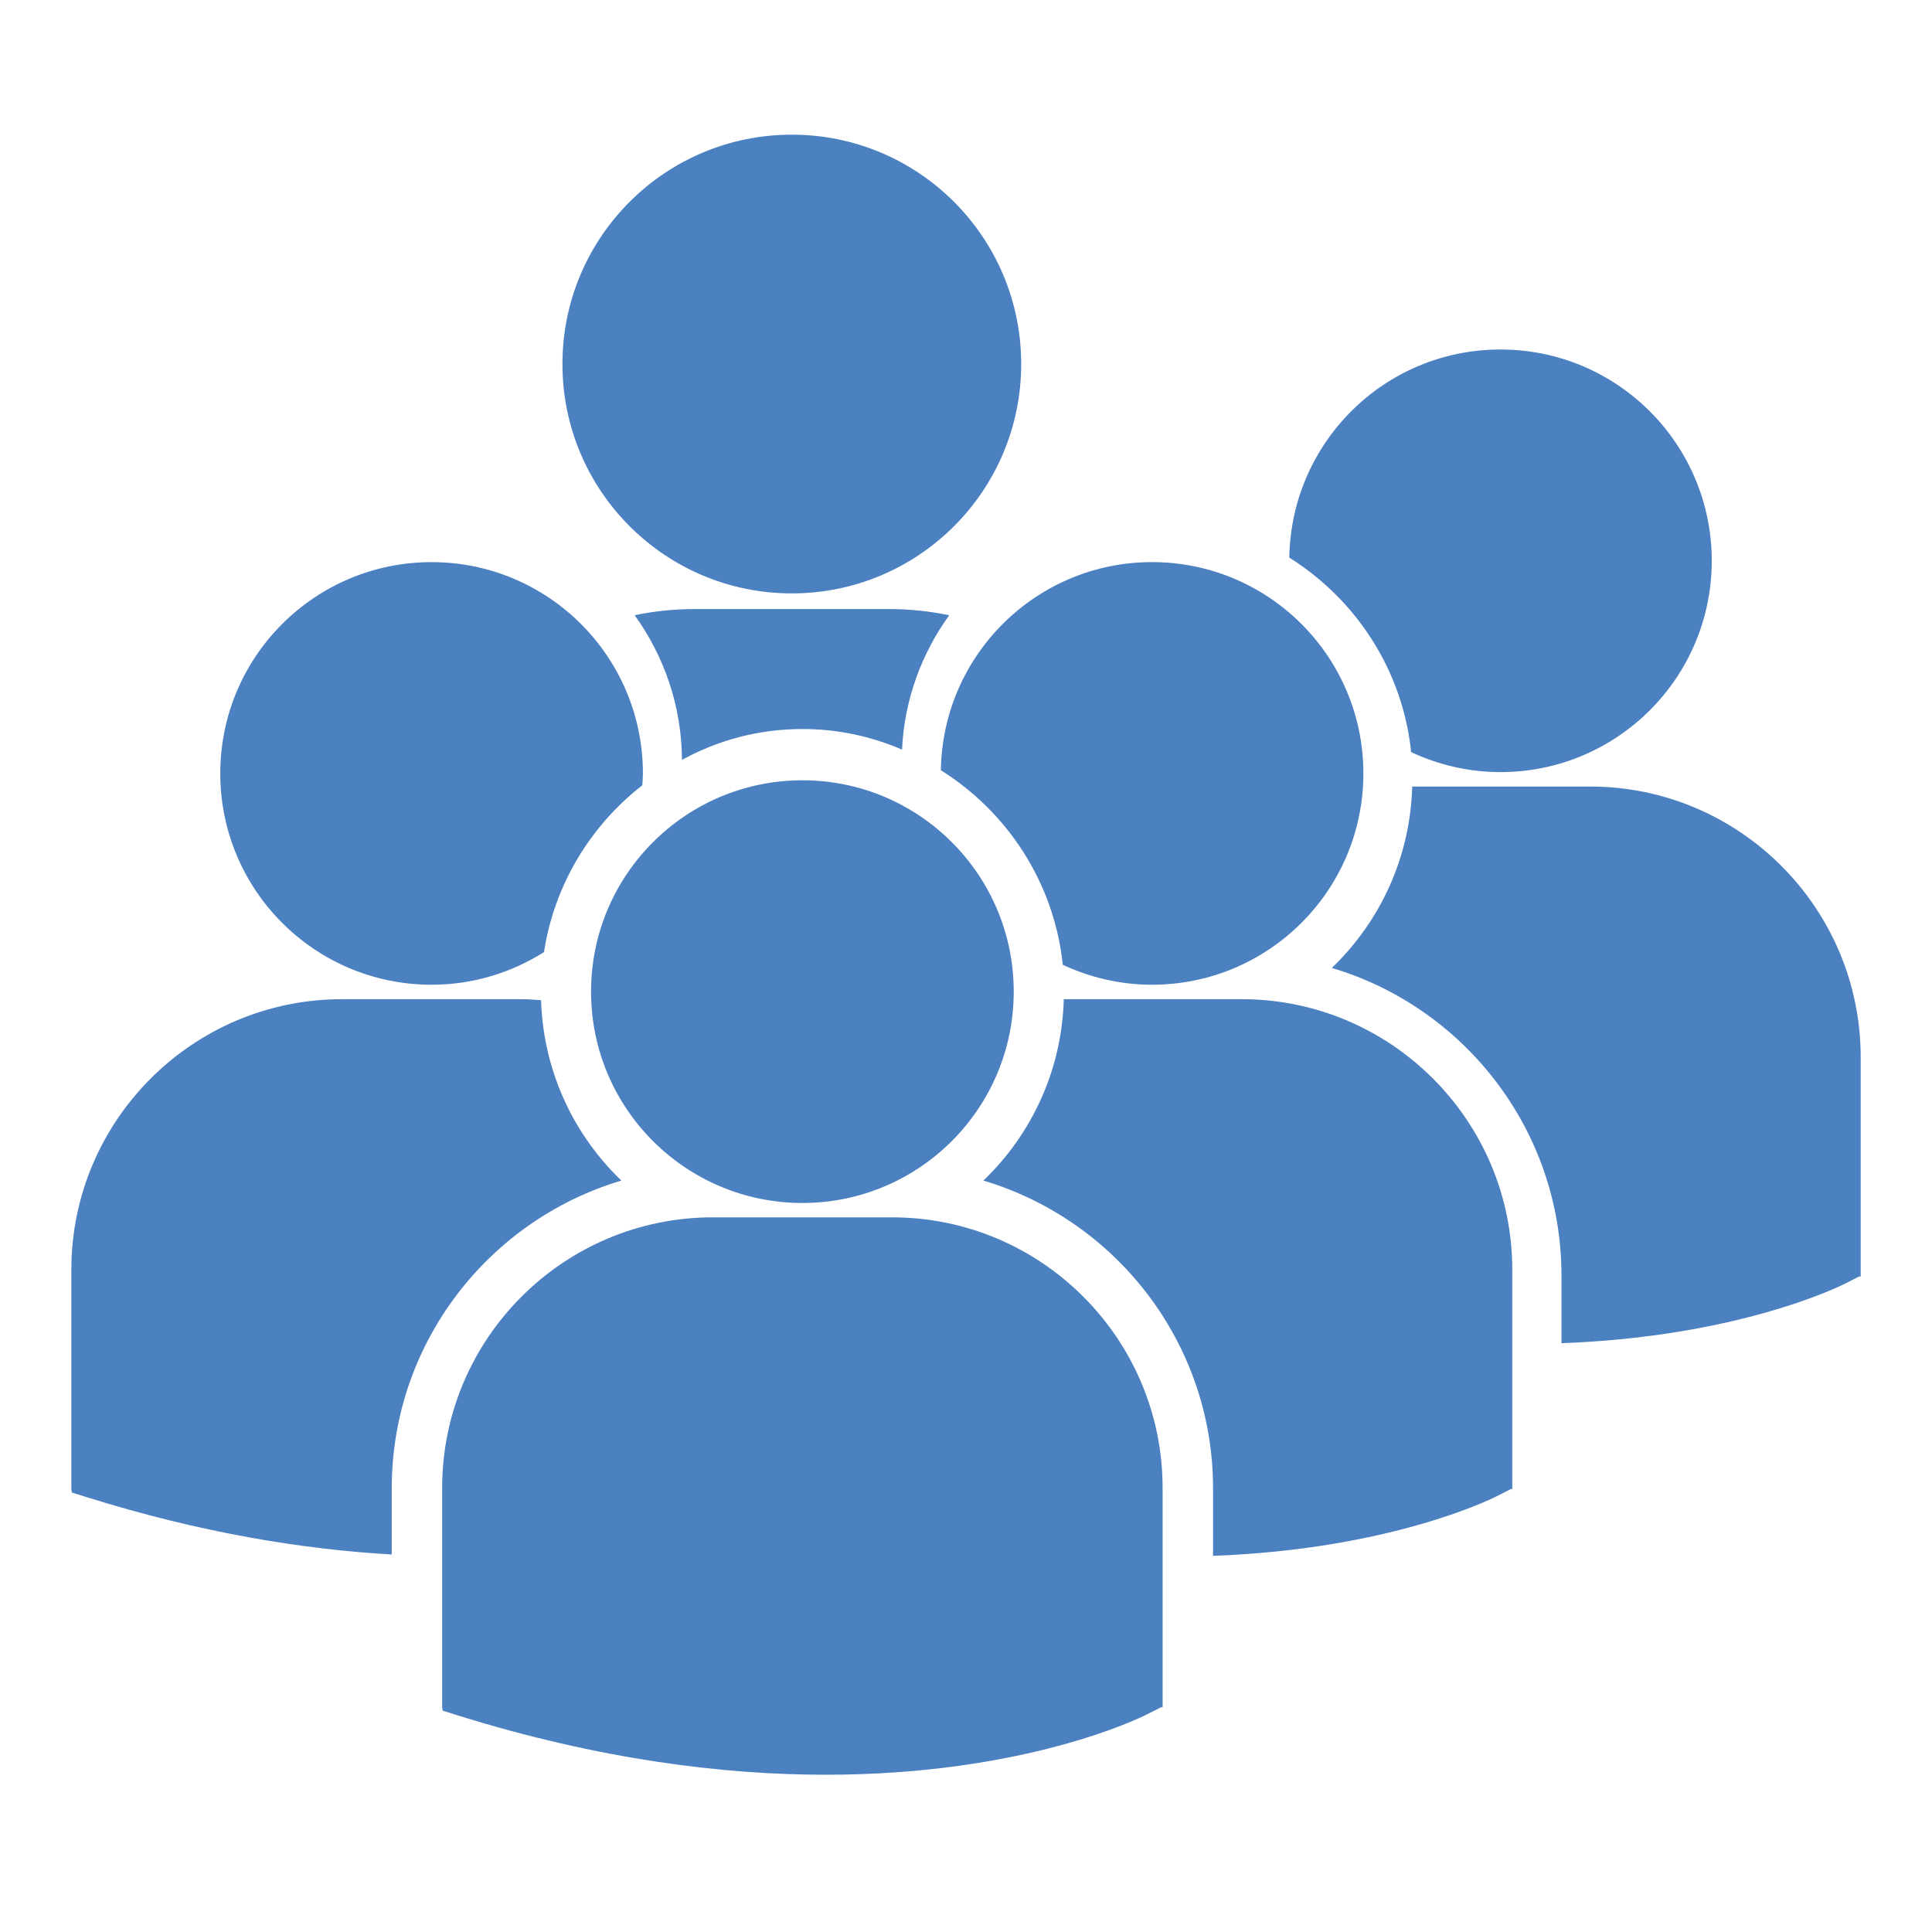 <?xml version="1.0" encoding="utf-8"?>
<!-- Generator: Adobe Illustrator 16.0.0, SVG Export Plug-In . SVG Version: 6.00 Build 0)  -->
<!DOCTYPE svg PUBLIC "-//W3C//DTD SVG 1.1//EN" "http://www.w3.org/Graphics/SVG/1.1/DTD/svg11.dtd">
<svg version="1.1" id="Layer_1" xmlns="http://www.w3.org/2000/svg" xmlns:xlink="http://www.w3.org/1999/xlink" x="0px" y="0px"
	 width="128px" height="128px" viewBox="0 0 128 128" enable-background="new 0 0 128 128" xml:space="preserve">
<g>
	<g>
		<path fill="#4B80C1" d="M37.263,24.118c0-8.393,6.804-15.196,15.198-15.196c8.392,0,15.196,6.804,15.196,15.196
			c0,8.392-6.804,15.196-15.196,15.196C44.067,39.314,37.263,32.509,37.263,24.118z M59.762,49.665
			c0.154-3.308,1.293-6.368,3.125-8.903c-1.287-0.267-2.616-0.41-3.979-0.41H46.015c-1.362,0-2.688,0.14-3.968,0.407
			c1.95,2.707,3.116,6.009,3.135,9.586c2.37-1.305,5.091-2.046,7.981-2.046C55.507,48.299,57.738,48.786,59.762,49.665z
			 M62.334,51.03c4.414,2.768,7.509,7.45,8.078,12.889c1.797,0.837,3.795,1.322,5.912,1.322c7.734,0,14.003-6.267,14.003-14
			c0-7.733-6.269-14-14.003-14C68.663,37.244,62.451,43.398,62.334,51.03z M53.162,79.7c7.731,0,14-6.271,14-14.003
			c0-7.73-6.269-14.001-14-14.001c-7.732,0-14.003,6.271-14.003,14.001C39.159,73.43,45.43,79.7,53.162,79.7z M59.101,80.652H47.223
			c-9.885,0-17.929,8.04-17.929,17.928v14.532l0.039,0.225l0.999,0.313c9.435,2.944,17.629,3.931,24.376,3.931
			c13.174,0,20.812-3.758,21.282-4l0.936-0.469h0.1V98.58C77.025,88.692,68.988,80.652,59.101,80.652z M82.268,66.198h-11.79
			c-0.128,4.72-2.142,8.967-5.326,12.018c8.787,2.616,15.216,10.764,15.216,20.389v4.473c11.639-0.425,18.346-3.721,18.789-3.945
			l0.936-0.476h0.099V84.124C100.193,74.241,92.148,66.198,82.268,66.198z M85.42,36.943c4.413,2.768,7.509,7.451,8.073,12.888
			c1.8,0.839,3.797,1.323,5.915,1.323c7.734,0,14-6.267,14-13.997c0-7.734-6.266-14.002-14-14.002
			C91.745,23.153,85.536,29.312,85.42,36.943z M105.35,52.11H93.562c-0.128,4.719-2.142,8.966-5.325,12.018
			c8.786,2.613,15.215,10.761,15.215,20.386v4.476c11.637-0.424,18.347-3.724,18.789-3.944l0.933-0.477h0.101V70.037
			C123.274,60.154,115.232,52.11,105.35,52.11z M28.596,65.241c2.738,0,5.285-0.799,7.445-2.16
			c0.687-4.476,3.087-8.388,6.515-11.054c0.014-0.26,0.038-0.519,0.038-0.787c0-7.73-6.271-13.997-13.998-13.997
			c-7.735,0-14.002,6.264-14.002,13.997C14.594,58.978,20.861,65.241,28.596,65.241z M41.169,78.216
			C38,75.18,35.993,70.955,35.847,66.265c-0.437-0.034-0.869-0.066-1.315-0.066H22.654c-9.885,0-17.927,8.043-17.927,17.926v14.532
			l0.037,0.228l1.001,0.312c7.566,2.367,14.321,3.453,20.189,3.792v-4.387C25.954,88.979,32.382,80.832,41.169,78.216z"/>
	</g>
</g>
</svg>
